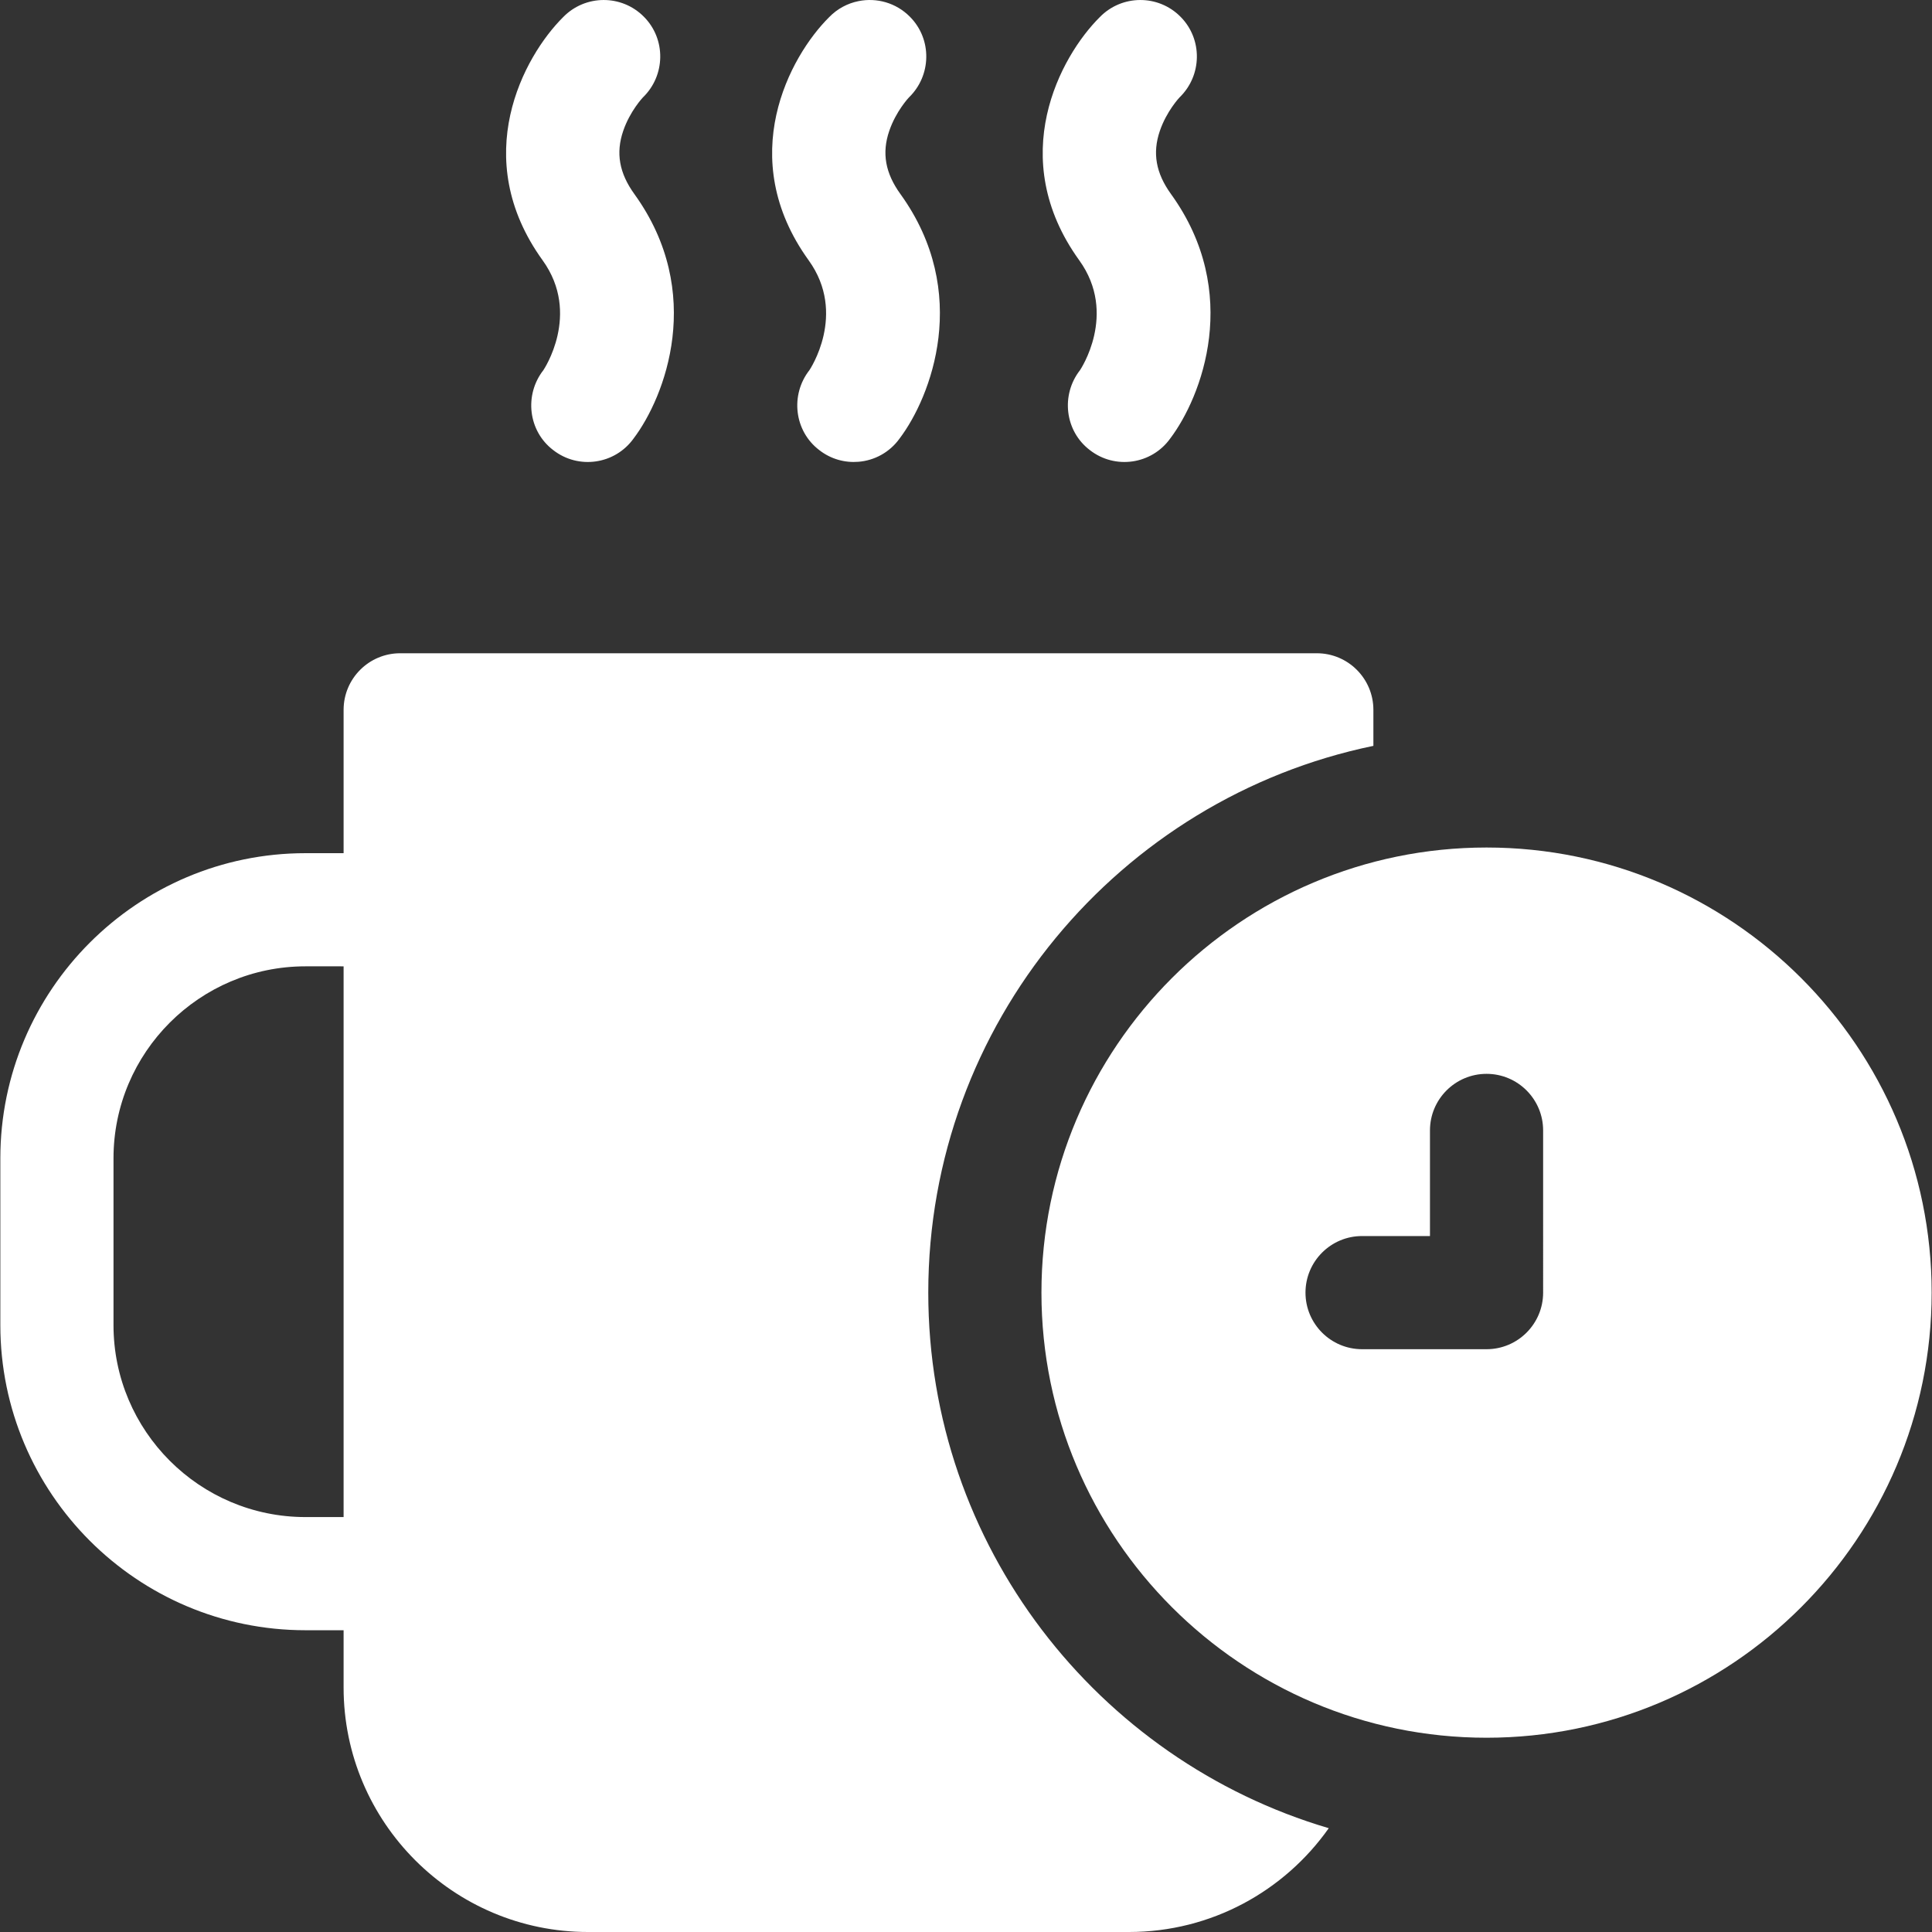 <?xml version="1.0" encoding="UTF-8"?> <svg xmlns="http://www.w3.org/2000/svg" xmlns:xlink="http://www.w3.org/1999/xlink" version="1.1" width="512" height="512" x="0" y="0" viewBox="0 0 512.18 512.18" style="enable-background:new 0 0 512 512" xml:space="preserve" class=""><rect x="0" y="0" width="512.18" height="512.18" fill="#333333" stroke="none"/><g><path d="M246.09 342.68c0-71.33 50.72-131.04 118-144.95v-9.55c0-8.28-6.72-15-15-15h-243c-8.28 0-15 6.72-15 15v38H80.982C36.378 226.18.09 262.468.09 307.072v44.217c0 44.604 36.288 80.892 80.892 80.892H91.09v15.19c0 35.74 29.07 64.81 64.81 64.81h143.38c21.87 0 41.24-10.88 52.98-27.52-61.31-18.091-106.17-74.891-106.17-141.981zm-165.108 59.5c-28.062 0-50.892-22.83-50.892-50.892v-44.217c0-28.062 22.83-50.892 50.892-50.892H91.09v146H80.982zM144.054 98.129c-5.12 6.548-4.051 16.132 2.607 21.193 6.693 5.215 16.381 3.81 21.317-3.091 8.311-10.984 19.047-38.657.202-64.776-4.02-5.57-4.963-10.889-2.968-16.738 1.803-5.288 5.22-8.887 5.22-8.887 6.01-5.799 6.171-15.462.262-21.392-5.89-5.953-15.548-5.903-21.389.093-10.479 10.394-25.104 37.246-5.453 64.479 10.282 14.251.202 29.119.202 29.119zM286.317 98.129c-5.12 6.548-4.051 16.132 2.607 21.193 6.693 5.215 16.381 3.81 21.317-3.091 8.311-10.984 19.047-38.657.202-64.776-4.02-5.57-4.963-10.889-2.968-16.738 1.803-5.288 5.22-8.887 5.22-8.887 6.01-5.799 6.171-15.462.262-21.392-5.89-5.953-15.548-5.903-21.389.093-10.479 10.394-25.104 37.246-5.453 64.479 10.282 14.251.202 29.119.202 29.119zM214.58 98.13c-5.12 6.55-4.05 16.13 2.61 21.19 3.08 2.41 6.8 3.4 10.4 3.1 4.21-.34 8.25-2.47 10.91-6.19 8.31-10.98 19.05-38.66.21-64.78-4.02-5.57-4.97-10.88-2.97-16.73 1.8-5.29 5.22-8.89 5.22-8.89 6.01-5.8 6.17-15.46.26-21.39C237.53.71 232.37-.67 227.59.3c-2.85.57-5.57 1.98-7.76 4.23-10.48 10.39-25.1 37.25-5.45 64.48 10.28 14.25.2 29.12.2 29.12z" fill="#ffffff" opacity="1" data-original="#000000" class=""></path><path d="M394.09 224.68c-65.07 0-118 52.93-118 118s52.93 118 118 118 118-52.93 118-118-52.93-118-118-118zm15 118c0 8.28-6.72 15-15 15h-33c-8.28 0-15-6.72-15-15s6.72-15 15-15h18v-28c0-8.28 6.72-15 15-15s15 6.72 15 15z" fill="#ffffff" opacity="1" data-original="#000000" class=""></path></g></svg> 